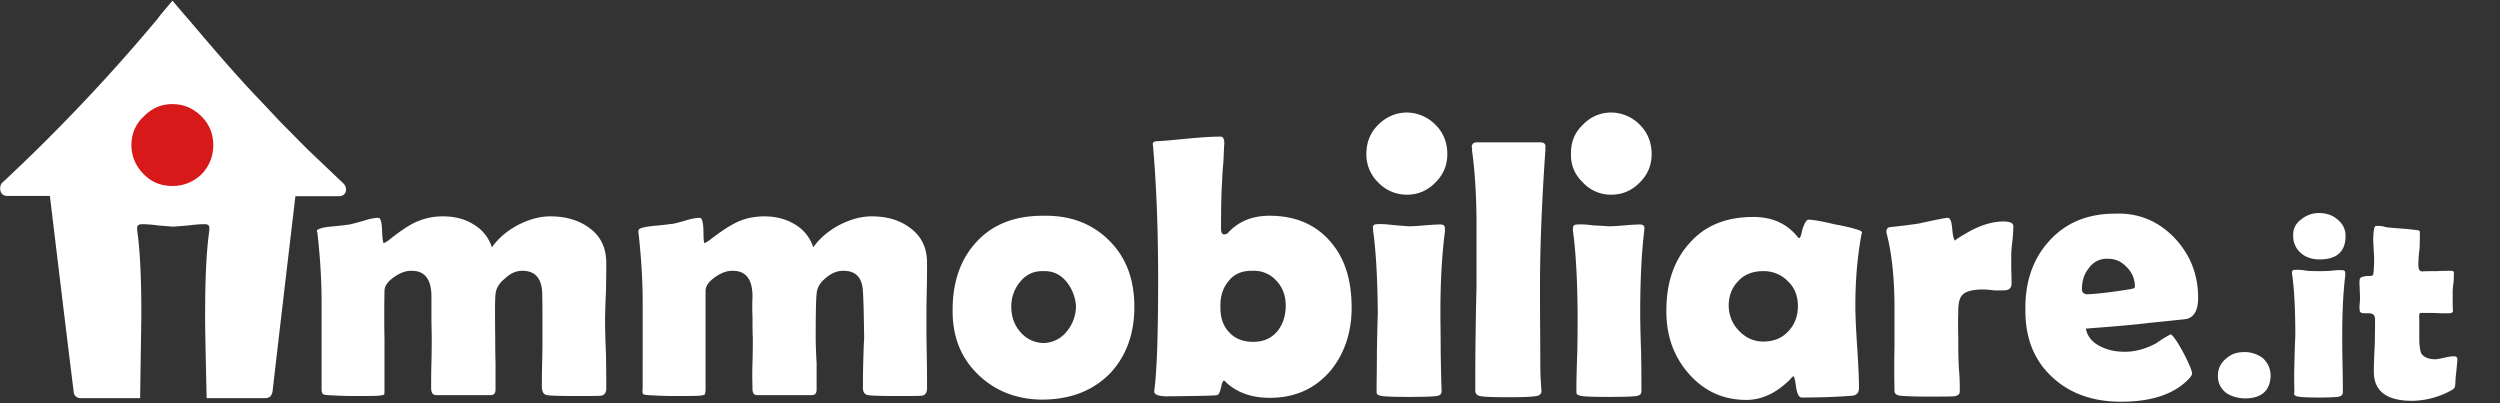 <svg xmlns="http://www.w3.org/2000/svg" id="logo-immobiliare" width="100%" height="100%" viewBox="0 0 186 30"><rect x="0" y="0" width="186" height="30" fill="#333333" stroke="none"/><path d="M136.45 16.68c.873.156 1.5.313 1.858.447.157.045.224.112.224.201-.023.023-.045.112-.067.269-.291 1.634-.426 3.336-.426 5.15 0 .693.045 1.723.135 3.066.09 1.366.134 2.374.134 3.045 0 .358-.157.538-.493.582-1.12.09-2.373.135-3.783.135-.202-.023-.336-.291-.403-.784-.067-.515-.135-.784-.202-.806a1.473 1.473 0 0 0-.268.269c-1.03 1.007-2.083 1.5-3.247 1.5-1.746 0-3.201-.694-4.343-2.038-1.097-1.298-1.612-2.843-1.59-4.634 0-2.037.56-3.694 1.702-4.97 1.142-1.321 2.731-1.97 4.769-1.97 1.41 0 2.485.492 3.29 1.477.045.068.09.09.135.09.067 0 .134-.224.224-.65.179-.492.313-.716.448-.716.335 0 .962.112 1.903.336zm6.29-.046c1.411-.313 2.128-.447 2.172-.425.18-.022.291.269.336.85.045.493.112.784.224.851-.045-.044.336-.29 1.097-.716.873-.47 1.702-.716 2.485-.716.493 0 .739.112.739.358s-.022.604-.067 1.074c-.067.493-.09.874-.09 1.097v1.008c.023.537.023.895.023 1.075 0 .358-.202.514-.583.514h-.716a6.826 6.826 0 0 0-.784-.067c-.738 0-1.253.112-1.522.359-.269.223-.38.694-.358 1.432-.022.359-.022.963 0 1.747 0 .783 0 1.365.022 1.746 0 .246.023.627.067 1.142.023.515.023.918.023 1.164 0 .201-.134.313-.426.358-.425.022-1.097.022-1.97.022s-1.544-.022-2.037-.067c-.313-.044-.448-.179-.425-.425a74.422 74.422 0 0 1 0-3.202v-3.246c-.023-2.082-.224-3.828-.582-5.194-.023-.067-.023-.112-.023-.157.023-.179.09-.268.224-.313a45.94 45.94 0 0 0 2.172-.269zm20.8 5.53c0 .918-.292 1.433-.874 1.567-.09.023-1.007.112-2.754.291-1.074.135-2.62.269-4.724.426.112.582.47 1.03 1.12 1.343.537.269 1.142.38 1.79.38.784 0 1.568-.223 2.352-.649a8.28 8.28 0 0 1 1.052-.649c.179.09.492.537.94 1.366.426.828.65 1.343.65 1.567 0 .067-.068.18-.202.336-1.075 1.164-2.776 1.746-5.082 1.746-2.127 0-3.85-.627-5.15-1.858-1.343-1.254-1.992-2.91-1.97-5.037-.022-2.06.583-3.762 1.77-5.06 1.23-1.366 2.865-2.037 4.902-2.037 1.724-.068 3.202.537 4.41 1.79 1.187 1.254 1.77 2.732 1.77 4.478zm9.022-6.313c.514 0 .985.156 1.365.492.38.314.582.717.582 1.21 0 1.163-.649 1.746-1.925 1.746-.537 0-.985-.135-1.343-.426a1.648 1.648 0 0 1-.627-1.343c-.023-.493.179-.918.627-1.231a2.049 2.049 0 0 1 1.32-.448zm7.477 1.433c0 .268 0 .671-.022 1.209-.067.514-.09.917-.09 1.208 0 .336.09.493.291.493.247-.022.605-.022 1.075-.022.448-.023.806-.023 1.075-.023.134 0 .201.045.201.157 0 .157 0 .38-.022.694a5.341 5.341 0 0 0-.068.694v.694s0 .537.023.716c0 .135-.09.202-.291.202h-.65c-.335-.022-.56-.022-.693-.022h-.784c-.09 0-.112.156-.09.447v1.366c0 .56.045.963.157 1.209.202.291.56.425 1.075.425a9.01 9.01 0 0 0 .716-.134 2.91 2.91 0 0 1 .627-.09c.157 0 .246.068.269.224-.023.202-.045.493-.09.918-.045.38-.067.694-.067.873-.022.202-.045.314-.09.359-.022.044-.112.112-.29.201a6.173 6.173 0 0 1-2.844.739c-1.88 0-2.843-.717-2.843-2.15 0-.447.022-1.119.067-1.992.022-.873.022-1.522.022-1.925 0-.314-.156-.448-.492-.448h-.291c-.269 0-.38-.09-.358-.269-.023-.09-.023-.246 0-.447.022-.247.022-.403.022-.515 0-.157-.022-.359-.022-.65-.023-.29-.023-.492 0-.626 0-.157.223-.247.649-.27.224.023.336-.022.358-.133.045-.27.067-.672.067-1.21l-.067-1.23c0-.784.067-1.165.224-1.143.179-.022.425 0 .739.09.38.067 1.612.112 2.283.224.157 0 .224.045.224.157zm-5.552 3.022v.201c-.157 1.277-.224 2.754-.224 4.478 0 .47 0 1.187.022 2.127.023.963.023 1.679.023 2.127-.023.134-.112.224-.291.268-.224.045-.717.068-1.5.068-.806 0-1.321-.023-1.523-.068-.156-.022-.246-.067-.29-.134-.023-.022-.023-.112 0-.29a30.069 30.069 0 0 1 0-2.038c.022-.94.044-1.635.067-2.06 0-1.858-.068-3.358-.224-4.478-.023-.134-.023-.201-.023-.223 0-.157.09-.224.269-.202.201-.022.492 0 .873.067.358.023.65.023.85.023.202 0 .493 0 .874-.023.38-.045.672-.067.873-.045.157 0 .224.068.224.202zm-16.231-.403c-.381-.425-.851-.65-1.41-.65a1.611 1.611 0 0 0-1.434.695c-.358.425-.515.962-.515 1.567 0 .246.135.358.381.38.65-.022 1.68-.134 3.067-.358.38-.044.493-.112.493-.201 0-.56-.202-1.052-.582-1.433zm-25.21 1.052a2.484 2.484 0 0 0-1.858-.783c-.783 0-1.41.246-1.858.738-.47.47-.716 1.097-.716 1.859.022.738.29 1.365.783 1.858.493.515 1.097.783 1.791.783.762 0 1.388-.246 1.836-.738.493-.493.74-1.142.74-1.903 0-.717-.225-1.344-.717-1.814zm-108.2-4.12a23.58 23.58 0 0 0 1.163-.134c.112-.022.47-.111 1.097-.29.403-.135.762-.202 1.053-.202.156 0 .246.313.268.94.023.627.067.94.135.94.09-.044.201-.111.335-.2.784-.628 1.41-1.053 1.859-1.277a4.808 4.808 0 0 1 2.216-.515c.828 0 1.567.18 2.194.56a3.058 3.058 0 0 1 1.433 1.746c.448-.65 1.097-1.209 1.925-1.657.829-.425 1.635-.649 2.418-.649 1.164 0 2.127.291 2.888.85.851.605 1.276 1.478 1.276 2.62 0 .448 0 1.164-.022 2.127-.045.963-.067 1.68-.067 2.127 0 .56.022 1.41.067 2.53.022 1.12.022 1.948.022 2.53 0 .335-.134.515-.38.56-.291.022-.963.022-1.993.022-1.097 0-1.768-.023-2.037-.067-.269-.045-.38-.27-.38-.65 0-.403 0-1.03.022-1.836.022-.828.022-1.432.022-1.79 0-1.613 0-2.732-.022-3.404-.067-1.074-.582-1.59-1.523-1.567-.403 0-.828.18-1.231.56-.425.336-.672.716-.716 1.164-.045.358-.045 1.478-.023 3.269 0 .403 0 1.052.023 1.903v1.925c0 .291-.112.426-.359.426h-4.052c-.269 0-.38-.18-.38-.56 0-.426 0-1.075.022-1.903.022-.829.022-1.433.022-1.836 0-.358-.022-.85-.022-1.522v-1.5c0-1.299-.493-1.926-1.455-1.926-.403-.022-.851.135-1.299.448-.492.336-.739.672-.739 1.052a96.576 96.576 0 0 0 0 3.65v3.604c0 .224 0 .38-.022.448-.067.045-.224.067-.448.09-.38.022-1.03.022-1.858.022-.56 0-1.209-.023-1.903-.067-.224-.023-.336-.045-.358-.09-.067-.067-.09-.202-.09-.425V22.5c0-1.5-.09-3.157-.29-4.993-.023-.111-.023-.179-.023-.223-.09-.112-.023-.202.134-.247.18-.09.537-.156 1.097-.201zm27.223-.626c.157 0 .246.313.269.94 0 .627.022.94.09.94.089-.044.2-.111.335-.2.806-.628 1.455-1.053 1.903-1.277.672-.358 1.433-.515 2.216-.515.784 0 1.545.18 2.194.56a3.058 3.058 0 0 1 1.433 1.746c.448-.65 1.097-1.209 1.926-1.657.828-.425 1.634-.649 2.418-.649 1.164 0 2.104.291 2.843.85.85.605 1.276 1.478 1.276 2.62 0 .448 0 1.164-.022 2.127-.023.963-.023 1.68-.023 2.127 0 .56 0 1.41.023 2.53.022 1.12.022 1.948.022 2.53 0 .335-.134.515-.38.56-.292.022-.94.022-1.97.022-1.098 0-1.77-.023-2.038-.067-.291-.045-.403-.27-.38-.65 0-.403 0-1.03.022-1.836s.045-1.432.067-1.79c-.022-1.613-.045-2.732-.09-3.404-.044-1.074-.537-1.59-1.5-1.567-.425 0-.873.18-1.298.56-.403.336-.627.716-.65 1.164-.044.358-.067 1.478-.067 3.269 0 .403.023 1.052.068 1.903v1.925c0 .291-.112.426-.359.426h-4.074c-.247 0-.358-.18-.336-.56a26.288 26.288 0 0 1 0-1.903c.022-.829.022-1.433.022-1.836-.022-.358-.022-.85-.022-1.522a16.287 16.287 0 0 1 0-1.5c0-1.299-.493-1.926-1.455-1.926-.403-.022-.851.135-1.299.448-.492.336-.739.672-.739 1.052v7.254c0 .224-.022.38-.067.448-.067.045-.201.067-.38.09-.426.022-1.097.022-1.926.022-.56 0-1.209-.023-1.903-.067-.224-.023-.358-.045-.38-.09-.045-.067-.045-.202-.023-.425V22.5c0-1.5-.09-3.157-.29-4.993-.023-.111-.023-.179-.023-.223-.023-.157.022-.247.157-.291.201-.09.582-.157 1.141-.202a23.58 23.58 0 0 0 1.165-.134c.044.022.403-.067 1.03-.247.425-.134.783-.201 1.074-.201zm32.328 6.627c0 2.037-.626 3.694-1.835 4.97-1.277 1.276-2.91 1.903-4.97 1.925-1.948 0-3.583-.649-4.859-1.903-1.276-1.253-1.88-2.843-1.858-4.79 0-2.083.604-3.784 1.791-5.06 1.209-1.299 2.843-1.926 4.925-1.926 2.038-.045 3.672.582 4.948 1.858 1.254 1.254 1.858 2.889 1.858 4.926zm6.426-12.672c.156 0 .246.135.268.426-.022.358-.044.828-.067 1.432-.067.694-.09 1.142-.09 1.366-.066.873-.089 2.06-.089 3.627 0 .269.067.403.224.425a.43.43 0 0 0 .269-.09c.783-.872 1.813-1.298 3.134-1.298 1.925 0 3.47.672 4.567 1.993 1.03 1.209 1.523 2.82 1.523 4.858 0 1.836-.538 3.425-1.59 4.701-1.164 1.344-2.664 1.993-4.5 1.993-1.343 0-2.418-.38-3.246-1.142-.067-.09-.112-.134-.157-.134-.09 0-.157.179-.224.515-.09.358-.179.537-.29.56-.158.044-1.434.067-3.83.09-.559-.023-.85-.135-.85-.36 0-.022 0-.089.022-.2.18-1.433.269-4.12.269-8.105 0-3.828-.134-7.142-.38-9.94l-.023-.157c0-.157.134-.224.425-.224.157 0 .918-.067 2.306-.201.963-.09 1.724-.135 2.329-.135zm11.642 6.515c.268-.022.671 0 1.209.067.492.045.873.067 1.141.09.247 0 .627-.023 1.142-.067.537-.045.94-.068 1.209-.068.224 0 .336.09.336.27v.268c-.224 1.724-.336 3.739-.336 6.022 0 .672.022 1.68.022 2.978.023 1.276.045 2.216.068 2.888 0 .179-.112.29-.359.336-.313.044-.985.067-2.037.067-1.097 0-1.769-.023-2.06-.067-.201-.045-.313-.09-.358-.157-.022-.045-.022-.18-.022-.425 0-.605.022-1.523.022-2.754.023-1.276.045-2.217.067-2.843-.022-2.508-.134-4.545-.335-6.023-.023-.157-.023-.246-.023-.268-.045-.224.09-.314.314-.314zm7.41-6.09h4.769c.246.023.358.135.335.336v.224c-.268 3.851-.403 7.254-.403 10.232 0 2.418.023 4.298.023 5.597 0 .223 0 .582.022 1.074.023.448.045.806.067 1.075-.022.179-.134.29-.358.336-.403.067-1.12.09-2.127.09-1.119 0-1.79-.023-2.104-.09-.202-.045-.314-.157-.336-.359v-.582c0-.806 0-1.97.022-3.56.023-1.611.045-2.775.068-3.559v-5.15c-.023-1.947-.135-3.649-.336-5.081.022-.135 0-.202-.023-.247.023-.224.157-.335.381-.335zm9.806 6.247c.269 0 .65-.023 1.164-.067.515-.045.918-.068 1.164-.068.224 0 .336.09.336.27 0 .022 0 .111-.022.268-.202 1.724-.291 3.739-.291 6.022 0 .672.022 1.68.067 2.978.022 1.276.022 2.216.022 2.888 0 .179-.112.29-.358.336-.313.044-.985.067-2.037.067-1.097 0-1.769-.023-2.06-.067-.201-.045-.313-.09-.358-.157-.023-.045-.023-.18-.023-.425 0-.605.023-1.523.068-2.754.022-1.276.022-2.217.022-2.843-.022-2.508-.134-4.545-.336-6.023-.022-.157-.022-.246 0-.268-.022-.202.09-.292.336-.292.269-.022.65 0 1.164.068.493.022.896.044 1.142.067zm-26.44 8.597c.76 0 1.365-.269 1.79-.784.404-.492.628-1.142.628-1.903 0-.739-.224-1.365-.694-1.858a2.213 2.213 0 0 0-1.77-.739c-.76-.022-1.365.224-1.768.74-.425.492-.649 1.14-.627 1.902-.022.784.18 1.433.627 1.903.426.493 1.052.739 1.814.739zm-13.88-4.455c-.449-.56-1.03-.829-1.725-.806-.716-.023-1.298.246-1.746.806a2.83 2.83 0 0 0-.65 1.835c0 .74.225 1.366.65 1.859a2.31 2.31 0 0 0 1.746.85 2.265 2.265 0 0 0 1.724-.85 3.01 3.01 0 0 0 .694-1.859 3.198 3.198 0 0 0-.694-1.835zm89.574 6.94c-.023 1.142-.672 1.724-1.926 1.724-.582-.023-1.074-.18-1.433-.448-.38-.336-.582-.739-.56-1.276 0-.515.225-.94.65-1.276.358-.314.784-.448 1.343-.448.493 0 .94.157 1.344.448.358.336.56.739.582 1.276zM106.808 9.29c.582.582.873 1.32.873 2.172 0 .828-.291 1.522-.873 2.104-.582.605-1.299.918-2.127.918a2.912 2.912 0 0 1-2.15-.918 2.892 2.892 0 0 1-.872-2.104c0-.873.29-1.59.873-2.172.604-.604 1.343-.918 2.149-.918a3.04 3.04 0 0 1 2.127.918zm15.201 0c.582.582.873 1.32.873 2.172 0 .828-.29 1.522-.873 2.104-.582.605-1.298.918-2.127.918a2.828 2.828 0 0 1-2.126-.918c-.605-.582-.896-1.298-.874-2.104-.022-.873.27-1.59.874-2.172.582-.604 1.298-.918 2.126-.918a3 3 0 0 1 2.127.918z" id="Shape" fill="#FFF"></path><path d="M15.375 29.62c-.045-1.993-.134-5.8-.112-6.314 0-2.53.09-4.522.291-6.022.022-.18.022-.291.022-.336 0-.18-.111-.269-.358-.269-.246 0-.649.022-1.164.09-.492.044-.85.067-1.097.09h-.134c-.247-.023-.627-.046-1.097-.09a9.22 9.22 0 0 0-1.142-.09c-.246 0-.38.09-.38.269 0 .045 0 .156.022.336.201 1.477.29 3.515.29 6.022 0 .515-.066 4.343-.089 6.313H5.994a.473.473 0 0 1-.358-.134.477.477 0 0 1-.157-.358c-.582-4.68-1.746-14.373-1.768-14.552H.53c-.604 0-.604-.74-.38-.963a134.509 134.509 0 0 0 11.62-12.269c.044-.09.403-.515 1.052-1.276V0c0 .022 0 .045.022.067.65.761 1.008 1.187 1.097 1.276 1.634 1.926 3.269 3.851 4.993 5.687.134.134.776.813 1.925 2.037 1.224 1.239 1.896 1.918 2.015 2.037.246.224 2.015 1.926 2.642 2.508.394.356.27.985-.291.985h-3.247c-.776 6.567-1.343 11.41-1.701 14.53a.736.736 0 0 1-.157.358.549.549 0 0 1-.358.134h-4.388zm-.38-16.68a3.045 3.045 0 0 1-2.172.873c-.851 0-1.567-.29-2.127-.873-.605-.604-.918-1.343-.918-2.171 0-.829.313-1.568.918-2.127.582-.605 1.298-.918 2.127-.918.85 0 1.567.313 2.171.918.582.582.874 1.298.874 2.127 0 .873-.292 1.59-.874 2.171z" id="Shape" fill="#FFF"></path><path d="M14.994 8.664c.582.582.874 1.299.874 2.127 0 .85-.292 1.567-.874 2.172a3.045 3.045 0 0 1-2.171.873c-.851 0-1.567-.291-2.127-.873-.605-.605-.918-1.344-.918-2.172 0-.828.313-1.567.918-2.127.582-.604 1.298-.918 2.127-.918.85 0 1.567.314 2.171.918z" id="Path" fill="#D81919"></path></svg>